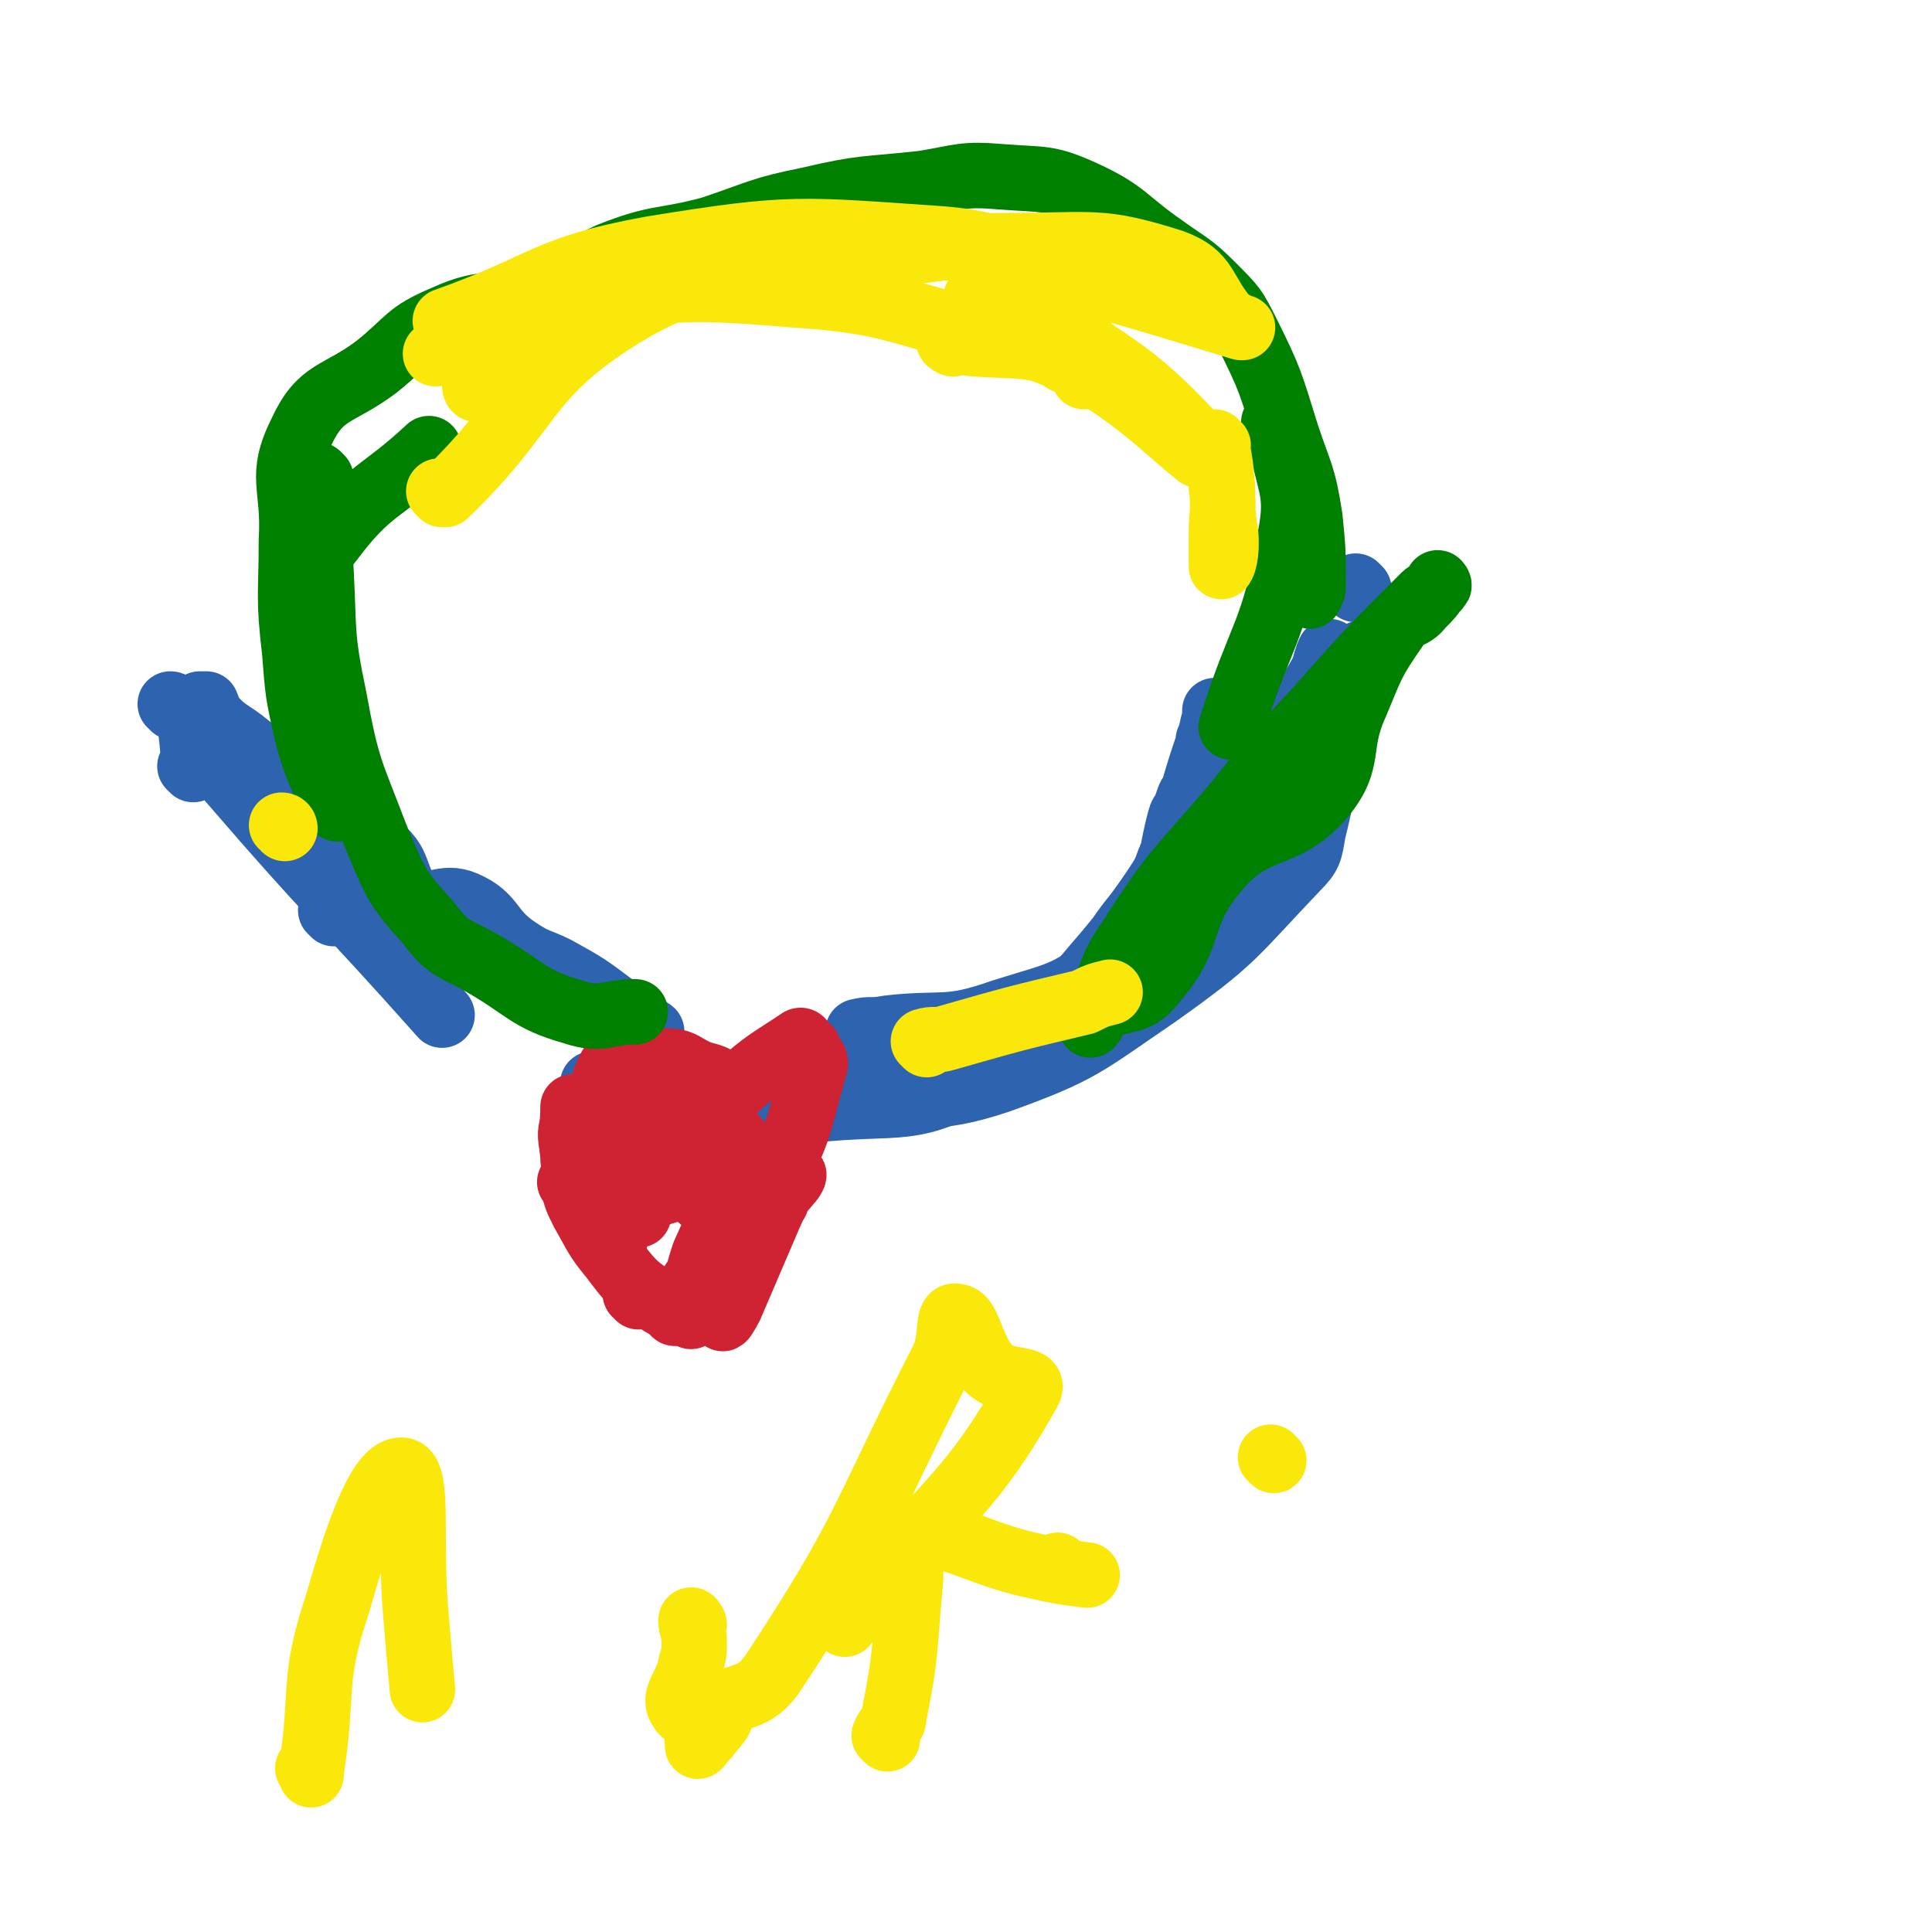 <svg viewBox='0 0 590 590' version='1.1' xmlns='http://www.w3.org/2000/svg' xmlns:xlink='http://www.w3.org/1999/xlink'><g fill='none' stroke='#2D63AF' stroke-width='20' stroke-linecap='round' stroke-linejoin='round'><path d='M53,216c0,0 0,-1 -1,-1 0,0 1,0 1,1 0,0 0,0 0,0 0,0 0,-1 -1,-1 0,0 1,0 1,1 0,0 0,0 0,0 0,0 0,-1 -1,-1 '/><path d='M94,252c0,0 0,-1 -1,-1 0,0 1,0 1,1 0,0 0,0 0,0 0,0 0,-1 -1,-1 0,0 1,0 1,1 0,0 0,1 0,1 1,2 1,2 2,3 5,6 5,5 11,11 '/><path d='M127,294c0,0 -1,-1 -1,-1 0,0 1,0 1,1 0,0 0,0 0,0 0,0 -1,-1 -1,-1 0,0 1,0 1,1 2,0 2,0 4,1 0,0 0,0 1,0 0,0 0,0 0,0 0,0 -1,0 -1,-1 0,0 1,0 1,-1 -6,-7 -6,-7 -12,-15 -10,-10 -12,-9 -20,-21 -4,-6 -1,-9 -6,-15 -7,-8 -9,-7 -18,-14 -6,-5 -7,-4 -12,-10 -1,-1 0,-1 -1,-3 -1,0 -1,0 -2,0 0,0 0,0 0,0 9,10 9,10 19,20 9,9 8,11 19,18 8,5 10,0 17,6 7,5 4,11 11,16 5,3 8,-2 15,1 9,4 7,8 16,14 6,4 6,3 12,6 9,5 9,5 17,11 5,3 5,4 9,7 1,1 2,0 3,1 '/><path d='M182,332c0,0 -1,-1 -1,-1 0,0 1,0 2,1 1,0 1,1 3,1 5,1 5,1 11,2 13,1 13,1 27,1 30,-2 30,0 60,-5 12,-2 12,-5 24,-10 6,-3 6,-3 11,-5 '/><path d='M372,258c0,0 -1,-1 -1,-1 0,0 0,0 0,1 0,0 0,0 0,0 1,0 0,-1 0,-1 0,0 0,0 0,1 0,0 0,0 0,0 1,0 0,-1 0,-1 -1,0 -1,1 -2,2 -18,21 -14,25 -35,42 -27,21 -28,23 -61,33 -26,8 -28,2 -56,2 -12,0 -12,-1 -24,-2 '/><path d='M199,337c0,0 -1,-1 -1,-1 0,0 1,1 2,1 24,1 24,4 48,2 27,-3 31,2 53,-12 30,-18 27,-26 51,-53 4,-5 3,-6 5,-11 1,-1 0,-1 1,-2 1,-6 3,-14 3,-12 0,4 2,13 -3,23 -11,18 -13,18 -29,32 -15,13 -17,10 -34,20 -1,1 -3,3 -2,3 11,-5 15,-4 26,-13 17,-14 16,-16 29,-33 7,-9 6,-10 10,-20 3,-8 2,-9 5,-17 1,-3 3,-2 4,-5 1,-1 1,-1 1,-3 0,-2 0,-2 0,-5 1,-2 1,-2 1,-5 0,0 0,1 0,1 -7,20 -5,21 -14,41 -5,10 -7,9 -13,18 -8,10 -9,10 -16,20 -2,3 -3,8 -2,7 3,-1 6,-5 10,-10 10,-13 11,-13 19,-27 6,-12 5,-13 9,-26 3,-8 4,-8 6,-17 2,-7 1,-7 3,-14 0,-1 0,-1 0,-2 '/><path d='M368,238c0,0 -1,-1 -1,-1 -2,4 -1,5 -3,9 -8,18 -5,20 -15,35 -11,15 -12,15 -27,25 -17,12 -18,11 -37,18 -13,5 -14,5 -28,7 -18,3 -18,2 -37,4 '/><path d='M102,279c0,0 -1,-1 -1,-1 '/><path d='M59,235c0,0 0,0 -1,-1 0,0 1,0 1,-1 0,-8 -1,-8 -1,-17 0,0 0,0 0,0 0,1 -1,2 0,3 6,10 5,11 13,20 31,36 32,35 64,71 '/><path d='M255,338c0,0 -1,-1 -1,-1 2,-1 3,0 6,-1 22,-3 24,1 45,-6 25,-9 26,-11 48,-26 24,-17 23,-18 43,-39 4,-4 4,-5 5,-11 5,-20 3,-20 8,-39 2,-8 9,-18 6,-15 -10,7 -19,15 -33,33 -15,21 -11,24 -25,45 -11,16 -10,18 -24,29 -15,12 -17,10 -34,18 -12,5 -19,6 -25,9 -2,1 4,1 8,-1 17,-7 20,-4 34,-16 18,-14 16,-17 29,-35 16,-21 13,-23 29,-43 6,-9 9,-7 16,-15 3,-2 2,-3 4,-6 '/><path d='M415,180c0,0 -1,-1 -1,-1 0,0 0,0 0,1 0,0 0,0 0,0 '/><path d='M407,200c0,0 -1,-1 -1,-1 -1,2 -1,3 -2,6 -14,24 -12,26 -28,47 -22,27 -24,26 -49,51 -2,2 -6,5 -5,4 8,-7 13,-9 23,-20 17,-20 17,-21 32,-42 6,-8 9,-16 11,-17 1,-1 -1,6 -5,12 -19,26 -18,29 -41,50 -15,14 -17,13 -36,19 -17,6 -18,3 -35,5 -5,1 -5,0 -9,1 '/><path d='M102,252c0,0 -1,-1 -1,-1 0,0 1,0 1,1 '/></g>
<g fill='none' stroke='#CF2233' stroke-width='20' stroke-linecap='round' stroke-linejoin='round'><path d='M215,357c0,0 -1,-1 -1,-1 0,0 0,0 1,1 0,0 0,0 0,0 0,0 0,0 0,0 '/><path d='M218,343c0,0 -1,-1 -1,-1 0,0 0,0 1,1 '/><path d='M175,362c0,0 -1,-1 -1,-1 0,0 0,0 1,1 0,0 0,0 0,0 0,0 0,0 0,0 1,4 1,4 3,8 4,7 4,8 9,14 6,8 7,9 15,14 5,3 6,1 11,2 1,0 0,0 1,1 '/><path d='M182,369c0,0 -1,-1 -1,-1 0,0 0,0 1,1 0,0 0,0 0,0 0,0 -1,-1 -1,-1 0,0 1,1 1,1 -3,-7 -4,-8 -7,-15 0,-1 0,-1 0,-1 -1,-8 0,-8 0,-15 '/><path d='M201,327c0,0 -1,-1 -1,-1 0,0 0,0 1,1 0,0 0,0 0,0 1,0 1,-1 2,0 6,3 6,4 10,8 1,1 0,1 0,2 0,0 0,0 0,0 0,-1 0,-1 0,-1 -1,-1 -1,-1 -2,-1 -7,0 -10,-4 -14,1 -10,11 -8,14 -15,29 -1,4 -1,4 -1,8 0,0 0,0 0,0 0,0 -1,0 -1,-1 1,-1 2,-1 3,-3 5,-11 5,-11 10,-23 1,-2 2,-4 2,-5 0,0 -1,1 -1,3 -1,4 0,4 0,7 0,2 0,5 0,5 0,-1 0,-3 0,-5 0,-3 0,-6 0,-6 0,0 -1,3 0,6 0,3 1,5 2,7 0,1 0,0 0,-1 0,-3 0,-3 0,-6 0,0 0,-1 0,0 0,0 0,0 1,1 0,0 0,1 0,1 0,-1 0,-2 0,-3 0,0 0,0 0,-1 0,0 0,0 0,0 0,2 0,2 1,4 0,2 0,2 1,3 1,3 2,2 3,5 0,1 0,1 0,2 0,0 0,0 0,0 0,-1 0,-1 0,-1 0,-2 -1,-2 0,-3 0,-2 -1,-3 1,-4 10,-12 10,-12 22,-23 9,-8 10,-8 19,-14 1,-1 1,1 2,2 1,0 1,0 1,1 1,2 2,2 2,4 -5,17 -4,19 -12,34 -3,7 -5,5 -11,11 -1,1 -1,1 -2,3 -1,0 -1,0 -1,0 -1,0 -1,0 -1,0 0,0 0,0 0,0 0,0 -1,-1 -1,-1 '/><path d='M219,372c0,0 -1,-1 -1,-1 0,0 0,0 1,1 0,0 0,0 0,0 0,0 -1,-1 -1,-1 0,0 0,1 1,1 0,-1 0,-1 1,-2 2,-1 2,0 4,-1 3,-1 3,-1 6,-2 0,0 0,0 0,0 0,0 -1,-1 -1,-1 0,0 0,1 1,1 0,0 0,-1 0,-1 1,-1 1,-1 2,-2 1,0 1,0 2,0 1,-1 3,-3 3,-2 -1,0 -3,1 -6,2 -2,1 -2,2 -4,2 -1,-1 0,-2 0,-3 0,-1 0,-1 1,-2 0,-1 -1,-1 -1,0 -1,2 0,2 -1,4 -1,0 -1,0 -1,0 1,-2 1,-2 2,-4 1,-2 0,-2 1,-4 0,0 0,0 0,0 -1,1 -1,1 -2,3 0,1 0,2 0,2 -1,0 -1,-1 0,-1 0,-1 1,-1 1,-1 0,0 -1,0 -1,1 -2,0 -3,0 -4,1 0,0 1,0 1,0 1,-1 1,-1 2,-2 0,0 1,0 1,0 -1,-1 -1,0 -2,0 0,0 0,0 0,0 -1,0 -2,1 -2,1 -1,0 1,-1 1,-2 1,-3 1,-3 2,-7 0,0 0,0 1,-1 0,0 0,0 1,0 0,0 0,0 0,0 0,0 -1,-1 -1,-1 0,0 0,0 1,1 '/><path d='M225,348c0,0 -1,-1 -1,-1 0,0 0,0 1,1 0,0 0,0 0,0 '/><path d='M215,360c0,0 -1,-1 -1,-1 0,0 0,0 1,1 0,0 0,0 0,0 0,0 -1,-1 -1,-1 0,0 0,0 1,1 0,0 0,0 0,0 0,0 -1,-1 -1,-1 0,0 1,0 0,1 -4,1 -4,1 -8,3 -3,1 -4,1 -6,2 -1,0 0,0 0,0 '/><path d='M188,340c0,0 -1,-1 -1,-1 0,0 0,0 1,1 0,0 0,0 0,0 0,0 -1,-1 -1,-1 0,0 1,1 1,1 0,0 0,-1 0,-1 0,0 0,0 0,0 0,0 0,0 0,0 0,0 -1,-1 -1,-1 0,0 0,0 1,1 0,0 0,0 0,0 0,0 0,0 0,0 1,2 1,2 3,5 1,1 1,2 2,3 4,3 4,4 8,7 3,2 3,1 7,3 1,0 1,0 2,1 0,0 0,0 0,0 0,0 0,0 0,0 '/><path d='M212,360c0,0 -1,-1 -1,-1 0,0 0,0 1,1 0,0 0,0 0,0 0,0 -1,-1 -1,-1 0,0 0,0 1,1 0,0 0,0 0,0 0,-1 0,-1 0,-1 -2,-1 -2,-2 -3,-3 -2,-2 -1,-2 -3,-3 -5,-4 -5,-3 -10,-7 -2,-2 -2,-4 -4,-4 -1,0 -2,2 -1,4 0,3 1,3 3,7 '/><path d='M188,360c0,0 -1,-1 -1,-1 0,0 0,0 1,1 0,0 0,0 0,0 0,0 -1,-1 -1,-1 0,0 1,1 1,1 0,0 0,-1 -1,-1 -1,-1 -1,-1 -2,-2 0,0 -1,0 -1,-1 1,-3 0,-4 2,-6 4,-3 5,-5 9,-4 5,0 6,1 9,4 3,3 2,4 4,7 1,3 1,3 2,5 1,2 2,1 3,3 0,0 1,1 1,1 0,-2 0,-3 0,-5 -1,-6 0,-8 -3,-13 -4,-5 -6,-5 -13,-8 -3,-2 -4,-2 -6,-1 -1,0 0,1 0,3 0,12 0,12 1,23 0,3 2,3 2,6 0,0 0,0 0,0 '/><path d='M183,366c0,0 -1,-1 -1,-1 0,0 0,0 1,1 0,0 0,0 0,0 0,-1 0,-1 0,-2 0,-2 0,-2 0,-3 0,-6 -1,-6 0,-11 1,-4 0,-5 3,-8 5,-6 5,-7 12,-10 4,-2 5,0 10,1 1,0 1,0 2,1 1,1 1,1 2,3 1,3 1,3 2,6 0,2 0,2 1,4 0,0 0,0 0,0 -2,-4 -1,-5 -3,-8 -1,-2 -1,-4 -3,-3 -15,1 -22,-3 -32,5 -5,4 -2,9 0,18 3,9 5,8 9,16 1,1 1,1 2,3 '/><path d='M183,361c0,0 -1,-1 -1,-1 0,0 1,1 1,1 0,0 -1,-1 -1,-1 0,0 0,0 0,-1 -1,-3 -1,-3 -1,-6 0,-6 -1,-6 1,-11 4,-8 4,-9 10,-14 4,-3 5,-3 11,-4 5,0 5,1 9,3 4,2 6,1 8,4 2,2 1,3 1,5 -1,2 0,5 -2,5 -4,-1 -5,-2 -10,-5 -7,-4 -6,-5 -13,-9 -3,-3 -5,-7 -7,-5 -6,8 -5,12 -8,25 -1,7 1,7 1,14 '/><path d='M219,367c0,0 -1,-1 -1,-1 0,0 0,0 1,1 0,0 0,0 0,0 0,0 -1,-1 -1,-1 1,-1 2,-2 4,-2 10,-3 12,-4 20,-5 1,-1 0,1 -1,2 -10,12 -11,12 -21,24 -7,8 -13,17 -14,16 0,-1 6,-10 12,-19 4,-5 6,-5 9,-10 1,0 -1,-1 -1,0 -2,7 -2,8 -4,15 -2,4 -5,10 -4,8 3,-3 7,-9 13,-18 3,-5 4,-8 6,-10 0,-1 -1,2 -2,4 -6,14 -6,14 -12,28 -1,2 -3,5 -2,3 1,-15 3,-20 5,-37 0,-1 -1,0 -1,0 -6,9 -6,9 -10,18 -3,9 -2,9 -4,19 '/><path d='M220,375c0,0 -1,-1 -1,-1 0,0 1,0 1,1 -1,0 -1,0 -2,1 '/><path d='M195,396c0,0 -1,-1 -1,-1 0,0 0,0 1,1 0,0 0,0 0,0 '/></g>
<g fill='none' stroke='#008000' stroke-width='20' stroke-linecap='round' stroke-linejoin='round'><path d='M335,309c0,0 -1,-1 -1,-1 0,0 0,1 0,1 1,0 1,0 2,-1 9,-4 11,-1 17,-9 12,-14 6,-19 19,-34 12,-14 20,-8 32,-22 9,-11 4,-15 10,-28 5,-12 5,-13 12,-23 3,-5 5,-3 8,-7 3,-3 3,-3 5,-6 0,0 0,0 0,0 1,0 0,-1 0,-1 0,0 0,0 0,1 0,0 0,1 -1,1 -1,1 -2,1 -3,2 -17,17 -17,17 -33,35 -13,14 -13,14 -25,29 -17,20 -18,19 -32,41 -7,10 -5,11 -10,22 -1,2 -1,3 -2,4 0,0 0,-1 0,-2 '/><path d='M95,183c0,0 0,-1 -1,-1 0,0 1,1 1,1 0,-1 -1,-2 0,-3 2,-8 1,-9 6,-15 12,-16 15,-14 30,-28 '/><path d='M103,247c0,0 -1,-1 -1,-1 0,0 1,0 1,1 0,0 0,0 0,0 0,0 0,0 -1,-1 0,0 0,0 0,0 -4,-10 -5,-10 -8,-21 -3,-13 -3,-13 -4,-26 -2,-17 -1,-17 -1,-34 1,-17 -4,-19 3,-33 6,-13 11,-11 23,-20 10,-8 9,-10 21,-15 13,-6 15,-2 29,-7 11,-4 10,-7 21,-12 15,-6 16,-4 31,-8 15,-5 15,-6 30,-9 17,-4 17,-3 35,-5 12,-2 12,-3 24,-2 13,1 14,0 25,5 13,6 12,8 25,17 7,5 8,5 14,11 7,7 7,7 11,15 7,14 7,15 12,31 4,12 5,12 7,25 1,10 1,10 1,21 0,1 0,1 -1,3 '/><path d='M390,130c0,0 -1,-1 -1,-1 0,0 0,1 0,1 0,0 0,0 0,0 1,0 0,-1 0,-1 0,1 2,1 2,3 2,16 6,17 3,32 -5,30 -9,29 -18,58 '/><path d='M98,146c0,0 -1,-1 -1,-1 0,0 1,1 1,1 0,0 0,0 0,0 0,1 0,1 0,2 0,13 -1,13 0,26 1,19 0,20 4,39 4,22 5,22 13,43 6,14 6,15 16,26 6,8 7,7 16,12 14,8 14,11 28,15 9,3 10,0 19,0 '/></g>
<g fill='none' stroke='#FAE80B' stroke-width='20' stroke-linecap='round' stroke-linejoin='round'><path d='M332,92c0,0 -1,-1 -1,-1 0,0 0,1 0,1 0,0 0,0 0,0 '/><path d='M146,119c0,0 -1,-1 -1,-1 0,0 0,1 1,1 2,-2 3,-2 5,-5 12,-12 10,-14 24,-24 9,-8 11,-6 22,-12 '/><path d='M158,104c0,0 -1,-1 -1,-1 0,0 1,1 1,1 -12,2 -13,2 -25,4 '/><path d='M304,99c0,0 -1,-1 -1,-1 1,0 2,1 3,1 4,0 4,0 7,0 '/><path d='M372,136c0,0 -1,-1 -1,-1 0,0 0,0 0,1 1,1 1,1 1,2 1,6 1,6 1,11 1,7 0,7 0,14 0,5 0,10 0,10 1,-1 2,-6 1,-12 -2,-12 2,-15 -6,-24 -22,-24 -25,-23 -52,-42 -8,-4 -9,-2 -18,-4 '/><path d='M169,98c0,0 -1,-1 -1,-1 0,0 1,1 1,1 -10,4 -10,4 -21,8 '/><path d='M147,108c0,0 -1,-1 -1,-1 22,-6 23,-6 46,-12 '/><path d='M291,105c0,0 -2,-1 -1,-1 19,3 22,-1 40,7 18,7 16,11 32,24 2,2 6,5 4,4 -10,-8 -14,-13 -29,-23 -5,-4 -6,-3 -12,-6 '/><path d='M196,90c0,0 -1,-1 -1,-1 0,0 1,1 1,1 -7,3 -8,3 -15,7 -12,6 -13,6 -24,12 -1,1 -1,1 -1,2 '/><path d='M332,115c0,0 -1,-1 -1,-1 0,0 1,1 0,1 0,-1 0,-3 -2,-4 -11,-4 -11,-5 -23,-8 -32,-7 -32,-11 -64,-13 -36,-3 -37,-2 -73,4 -16,2 -15,6 -30,13 '/><path d='M135,151c0,0 -1,-1 -1,-1 0,0 1,1 1,1 0,0 0,0 0,0 0,0 -1,-1 -1,-1 1,0 1,1 2,1 28,-27 23,-36 56,-56 26,-15 30,-8 62,-14 27,-4 28,-6 55,-6 25,0 27,-2 49,5 11,4 9,9 17,18 2,1 2,1 4,2 0,0 1,0 0,0 -23,-7 -23,-7 -47,-14 -22,-6 -22,-11 -44,-13 -44,-3 -46,-4 -89,3 -33,6 -32,11 -63,22 '/><path d='M283,319c0,0 -1,-1 -1,-1 0,0 0,0 1,1 0,0 0,0 0,0 0,0 -1,-1 -1,-1 3,-1 4,0 7,-1 21,-6 21,-6 42,-11 4,-2 4,-2 8,-3 '/><path d='M87,253c0,0 0,-1 -1,-1 0,0 1,0 1,1 0,0 0,0 0,0 0,0 0,-1 -1,-1 '/><path d='M95,541c0,0 -1,-1 -1,-1 0,0 1,1 1,2 0,0 0,-1 0,-1 4,-25 0,-27 8,-51 6,-21 13,-42 20,-41 5,1 2,22 4,44 1,12 1,12 2,23 '/><path d='M212,496c0,0 -1,-2 -1,-1 0,2 1,3 1,6 0,4 0,4 -1,7 -1,7 -6,10 -3,14 2,4 9,-1 12,1 1,2 -2,4 -4,7 -2,2 -3,4 -3,3 0,-2 -1,-6 3,-9 8,-8 13,-3 20,-13 29,-44 27,-47 52,-96 3,-6 1,-14 4,-13 4,0 4,9 10,16 5,5 15,2 12,7 -19,34 -28,35 -56,71 '/><path d='M389,446c0,0 -1,-1 -1,-1 0,0 0,0 0,0 '/><path d='M324,479c0,0 -1,-1 -1,-1 0,0 0,0 0,0 '/><path d='M271,531c0,0 -1,-1 -1,-1 1,-3 3,-3 3,-6 4,-20 3,-20 5,-41 1,-7 -5,-13 0,-14 14,-1 19,5 37,9 9,2 9,2 17,3 '/></g>
</svg>